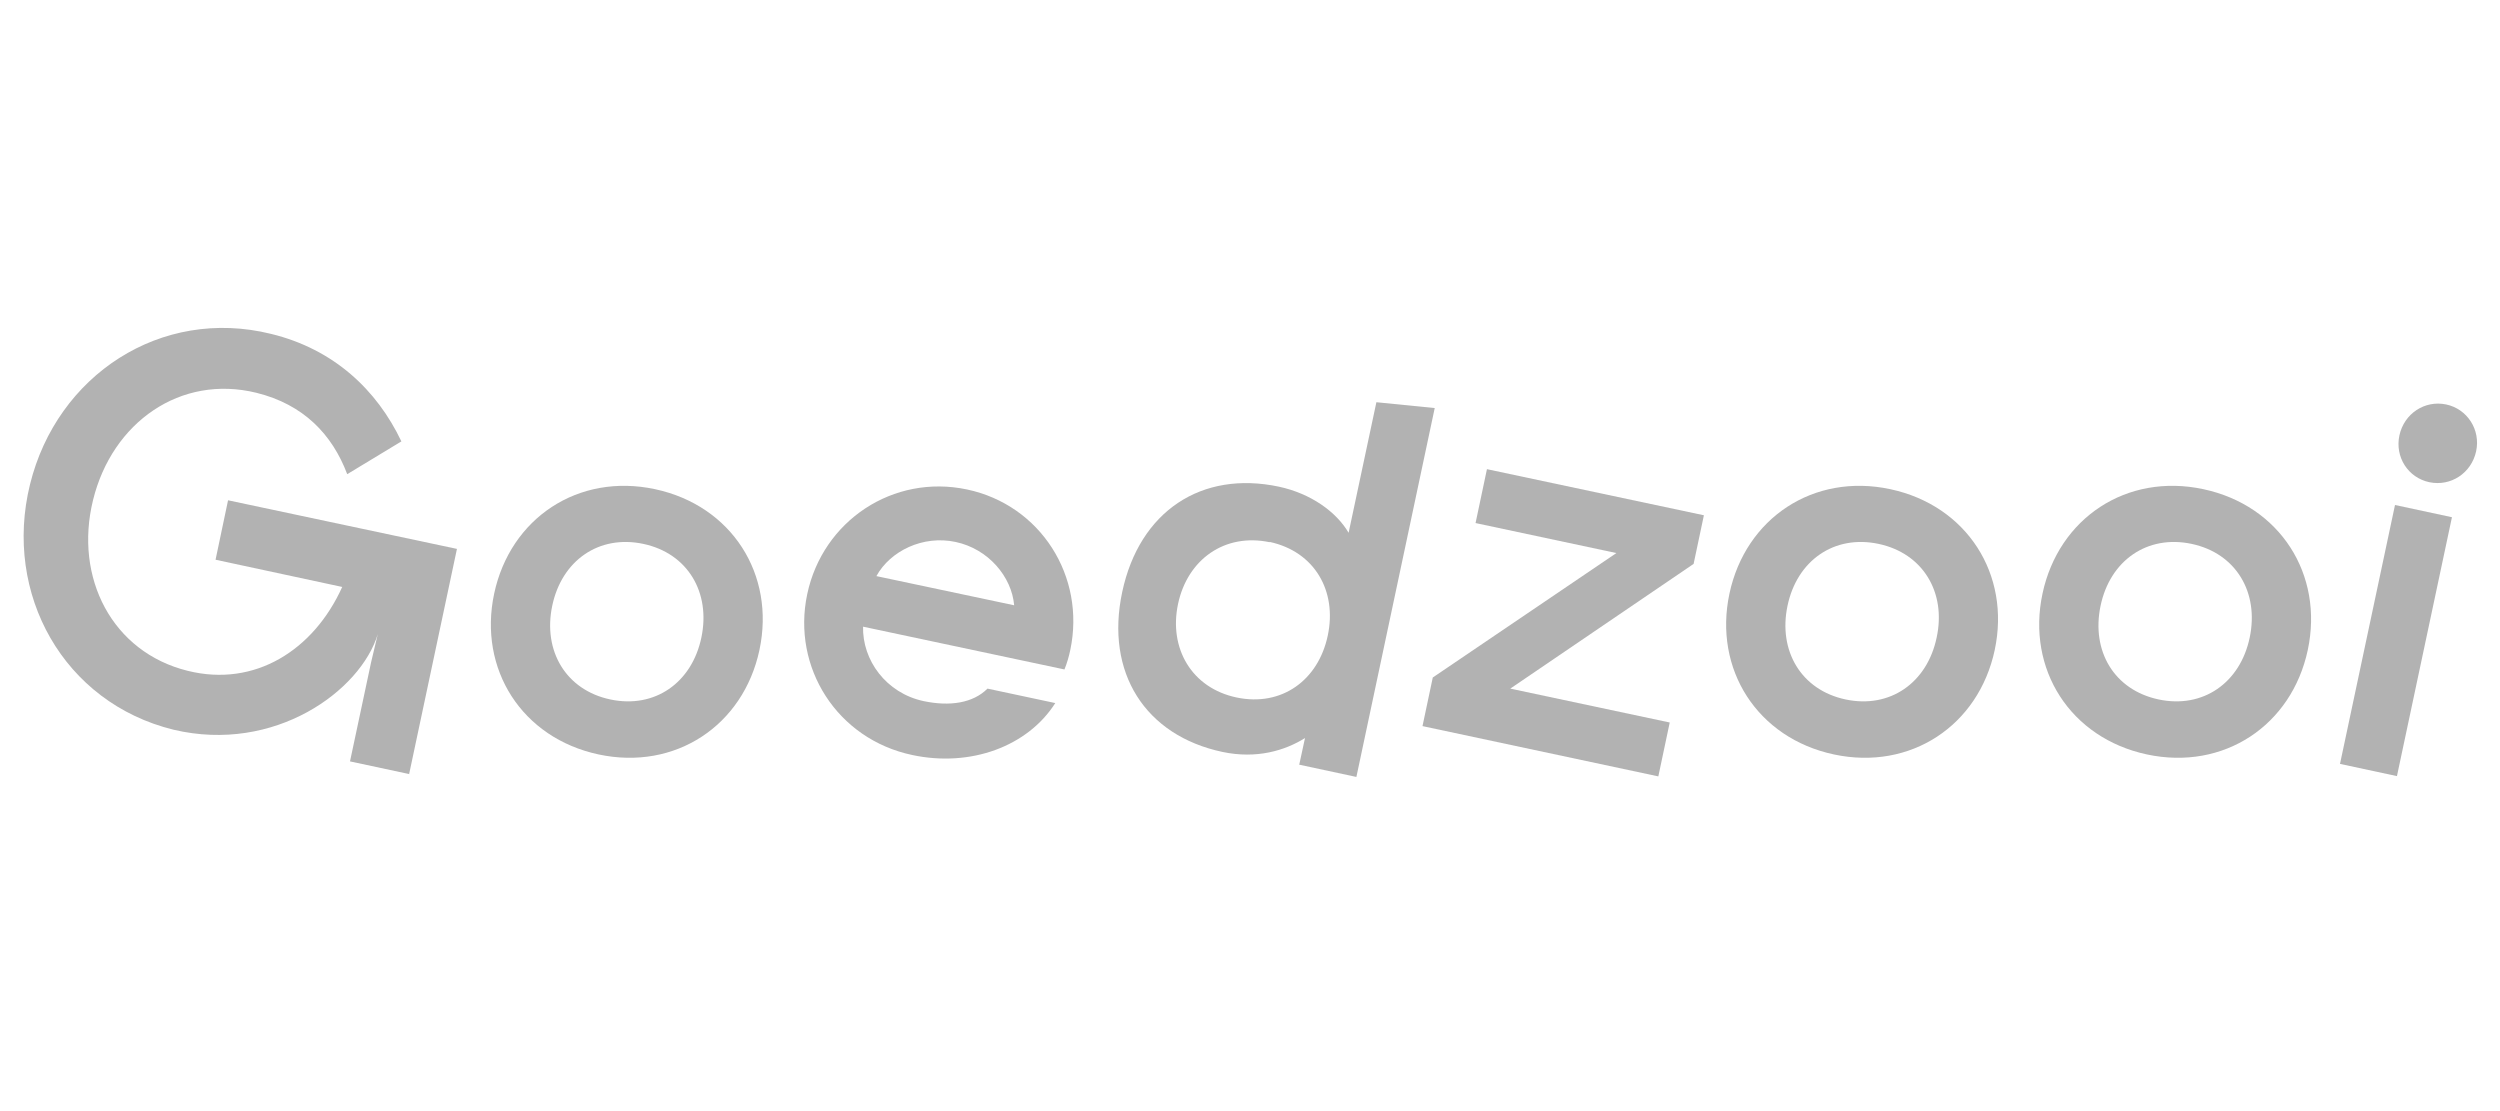 <?xml version="1.0" encoding="UTF-8"?>
<svg xmlns="http://www.w3.org/2000/svg" id="Laag_1" data-name="Laag 1" viewBox="0 0 90 40">
  <defs>
    <style>
      .cls-1 {
        fill: #b2b2b2;
      }
    </style>
  </defs>
  <rect class="cls-1" x="14.62" y="27.98" width="0" height="0" transform="translate(-15.66 36.92) rotate(-78.85)"></rect>
  <path class="cls-1" d="M14.73,27.86l1.72-8.1-8.24-1.75h0s-.45,2.14-.45,2.14h0s4.56.98,4.56.98c-1.03,2.28-3.15,3.62-5.56,3.02-2.72-.67-4.1-3.35-3.41-6.15.69-2.8,3.15-4.53,5.88-3.86,1.7.42,2.73,1.5,3.27,2.93l1.95-1.18c-.88-1.85-2.43-3.32-4.69-3.87-3.96-.98-7.71,1.48-8.68,5.42-.97,3.94,1.21,7.86,5.17,8.83,3.64.86,6.73-1.4,7.35-3.44l-.24,1.01-.76,3.57,2.15.46h0Z"></path>
  <path class="cls-1" d="M21.97,25.18c1.6.34,2.94-.6,3.28-2.23.34-1.62-.49-3.03-2.09-3.37-1.6-.34-2.94.6-3.28,2.23-.34,1.62.49,3.03,2.09,3.37h0ZM23.58,17.61c2.76.59,4.34,3.07,3.76,5.79-.58,2.72-3.03,4.35-5.79,3.76-2.76-.59-4.34-3.07-3.76-5.79.58-2.72,3.03-4.35,5.79-3.76h0Z"></path>
  <path class="cls-1" d="M31.55,20.74l4.96,1.05c-.09-1.03-.93-2.03-2.11-2.28-1.17-.25-2.35.32-2.85,1.23h0ZM31.07,22.55c-.03,1.22.83,2.4,2.18,2.69.95.2,1.78.07,2.3-.45l2.44.52c-.99,1.56-3.05,2.32-5.15,1.87-2.7-.57-4.34-3.15-3.78-5.79.56-2.65,3.1-4.33,5.75-3.77,2.65.56,4.28,3.13,3.72,5.78-.05.24-.12.48-.21.7l-7.25-1.54h0Z"></path>
  <path class="cls-1" d="M45.71,19.52c-1.62-.34-2.96.62-3.3,2.22-.34,1.6.49,3.03,2.11,3.37,1.62.34,2.94-.62,3.28-2.23.34-1.6-.47-3.02-2.09-3.37h0ZM46.77,27.54l.21-.97c-.72.45-1.74.76-2.97.5-2.78-.59-4.23-2.85-3.61-5.76.62-2.91,2.86-4.38,5.64-3.79,1.16.25,2.07.91,2.51,1.66l1-4.7,2.1.21-2.82,13.28-2.05-.44h0Z"></path>
  <polygon class="cls-1" points="53.53 16.89 61.34 18.55 60.97 20.3 54.37 24.79 60.11 26.01 59.7 27.95 51.21 26.14 51.58 24.39 58.19 19.91 53.12 18.83 53.53 16.89 53.53 16.89"></polygon>
  <path class="cls-1" d="M66.44,25.18c1.6.34,2.94-.6,3.28-2.23.35-1.62-.49-3.03-2.09-3.37-1.6-.34-2.94.6-3.28,2.23-.34,1.62.49,3.03,2.09,3.37h0ZM68.05,17.61c2.76.59,4.34,3.07,3.76,5.79-.58,2.72-3.03,4.35-5.79,3.76-2.76-.59-4.34-3.07-3.76-5.79.58-2.72,3.03-4.35,5.79-3.76h0Z"></path>
  <path class="cls-1" d="M77.71,25.18c1.6.34,2.94-.6,3.28-2.23.34-1.62-.49-3.03-2.09-3.37-1.6-.34-2.94.6-3.28,2.23s.49,3.03,2.09,3.37h0ZM79.32,17.61c2.76.59,4.34,3.07,3.76,5.79-.58,2.72-3.03,4.35-5.79,3.76-2.76-.59-4.34-3.07-3.76-5.79.58-2.72,3.03-4.35,5.79-3.76h0Z"></path>
  <path class="cls-1" d="M88.06,14.56c.76.16,1.25.91,1.08,1.69-.17.78-.91,1.27-1.68,1.11-.77-.16-1.25-.91-1.08-1.69.17-.78.91-1.27,1.68-1.11h0ZM86.22,18.18l2.05.44-1.98,9.32-2.05-.44,1.98-9.32h0Z"></path>
</svg>
